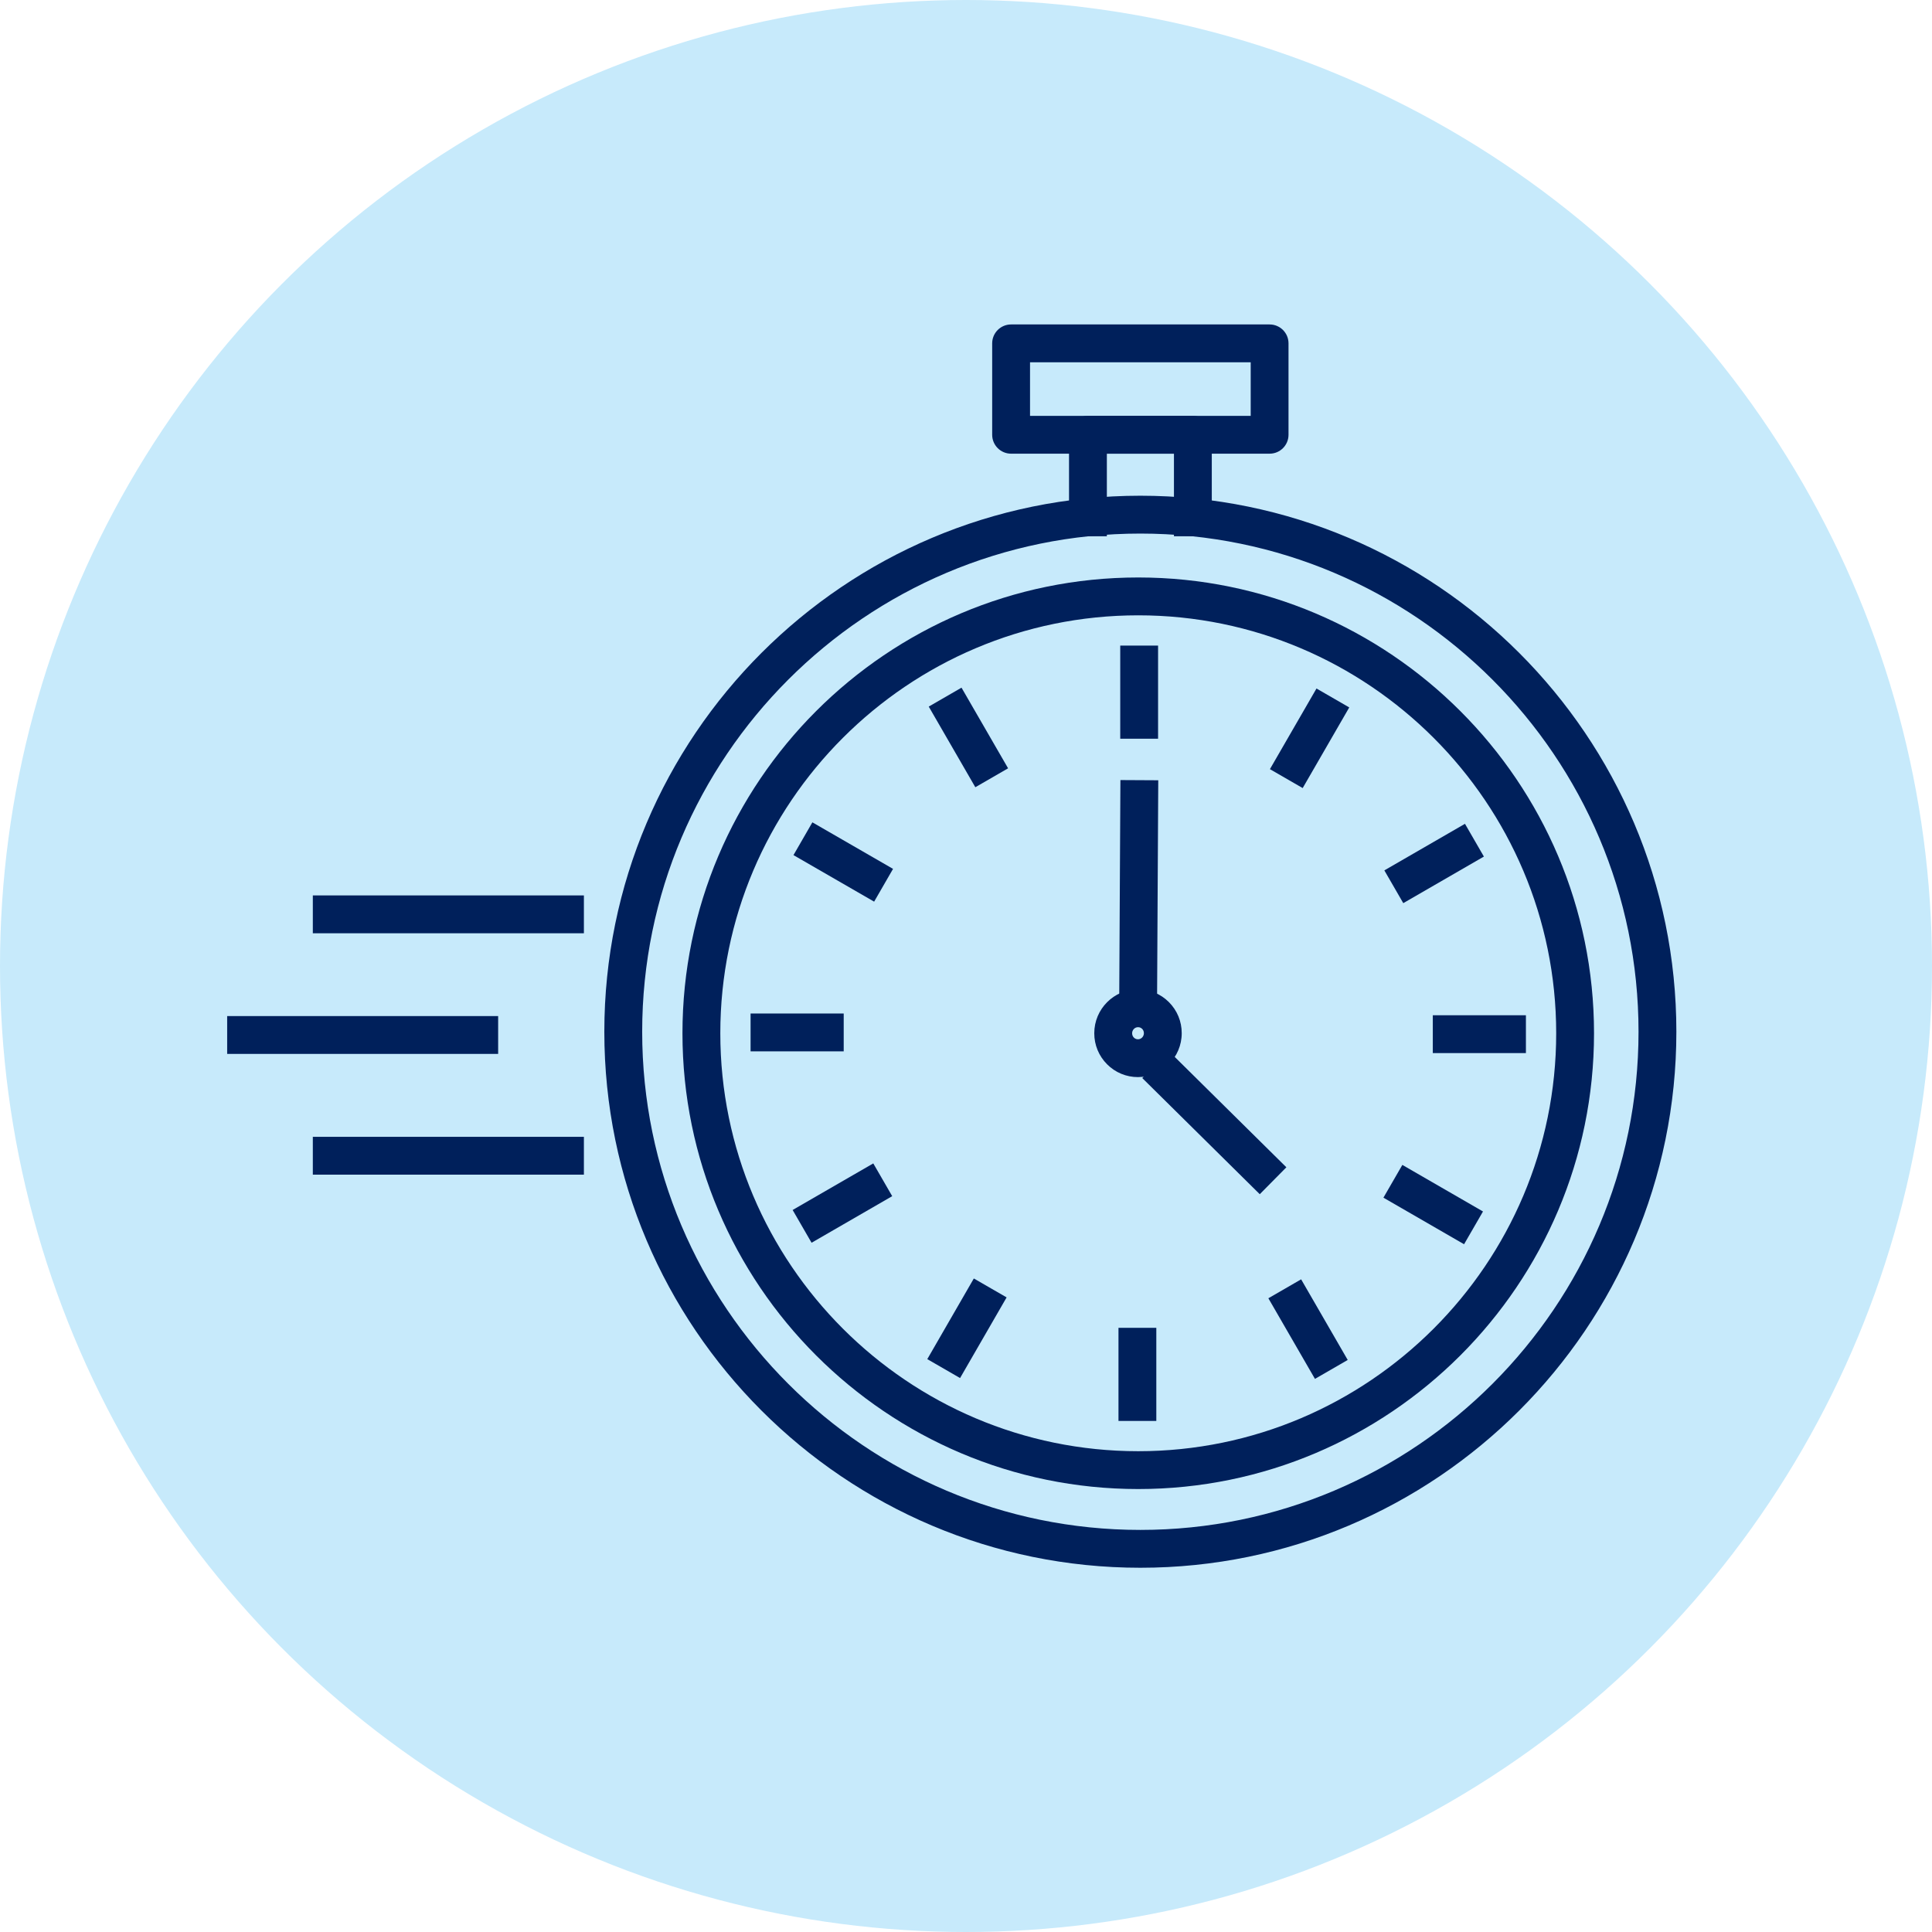 <?xml version="1.0" encoding="UTF-8"?>
<svg id="Layer_1" xmlns="http://www.w3.org/2000/svg" version="1.1" viewBox="0 0 120 120">
  <!-- Generator: Adobe Illustrator 29.5.1, SVG Export Plug-In . SVG Version: 2.1.0 Build 141)  -->
  <defs>
    <style>
      .st0 {
        fill: #c7eafb;
      }

      .st1 {
        fill: #00205b;
      }
    </style>
  </defs>
  <circle class="st0" cx="60" cy="60" r="60"/>
  <g>
    <g>
      <path class="st1" d="M70.829,97.376c-18.358,0-33.293-14.935-33.293-33.293s14.935-33.293,33.293-33.293,33.293,14.935,33.293,33.293-14.935,33.293-33.293,33.293ZM70.829,33.141c-17.062,0-30.942,13.88-30.942,30.942s13.88,30.943,30.942,30.943,30.943-13.881,30.943-30.943-13.881-30.942-30.943-30.942Z"/>
      <path class="st1" d="M75.266,33.31h-2.35v-5.13h-4.167v5.13h-2.35v-6.306c0-.649.525-1.175,1.175-1.175h6.517c.649,0,1.175.526,1.175,1.175v6.306Z"/>
      <path class="st1" d="M78.857,28.179h-16.056c-.649,0-1.175-.526-1.175-1.175v-5.677c0-.649.525-1.175,1.175-1.175h16.056c.649,0,1.175.526,1.175,1.175v5.677c0,.649-.525,1.175-1.175,1.175ZM63.977,25.829h13.706v-3.327h-13.706v3.327Z"/>
      <rect class="st1" x="19.43" y="55.616" width="16.837" height="2.351"/>
      <rect class="st1" x="19.43" y="70.61" width="16.837" height="2.35"/>
      <rect class="st1" x="14.11" y="63.11" width="16.831" height="2.35"/>
    </g>
    <g>
      <g>
        <path class="st1" d="M70.699,92.487c-15.61,0-28.31-12.699-28.31-28.31s12.7-28.309,28.31-28.309,28.309,12.7,28.309,28.309-12.699,28.31-28.309,28.31ZM70.699,38.219c-14.314,0-25.959,11.645-25.959,25.958s11.645,25.96,25.959,25.96,25.959-11.646,25.959-25.96-11.646-25.958-25.959-25.958Z"/>
        <rect class="st1" x="74.248" y="64.601" width="2.351" height="10.262" transform="translate(-27.192 74.35) rotate(-45.332)"/>
        <rect class="st1" x="63.894" y="54.118" width="13.672" height="2.351" transform="translate(15.055 125.724) rotate(-89.691)"/>
        <rect class="st1" x="69.58" y="40.099" width="2.35" height="5.784"/>
        <rect class="st1" x="78.449" y="44.682" width="5.784" height="2.35" transform="translate(.952 93.363) rotate(-59.994)"/>
        <rect class="st1" x="86.184" y="52.458" width="5.783" height="2.35" transform="translate(-14.883 51.753) rotate(-30.017)"/>
        <rect class="st1" x="88.994" y="63.059" width="5.783" height="2.35"/>
        <rect class="st1" x="87.845" y="71.927" width="2.35" height="5.784" transform="translate(-20.29 114.491) rotate(-59.994)"/>
        <rect class="st1" x="80.07" y="79.662" width="2.35" height="5.784" transform="translate(-30.403 51.721) rotate(-30.02)"/>
        <rect class="st1" x="69.471" y="82.474" width="2.35" height="5.783"/>
        <rect class="st1" x="57.167" y="81.325" width="5.784" height="2.351" transform="translate(-41.416 93.281) rotate(-60.01)"/>
        <rect class="st1" x="49.432" y="73.551" width="5.784" height="2.35" transform="translate(-30.364 36.197) rotate(-30.017)"/>
        <rect class="st1" x="46.62" y="62.951" width="5.784" height="2.35"/>
        <rect class="st1" x="51.201" y="50.648" width="2.35" height="5.784" transform="translate(-20.174 72.148) rotate(-60.015)"/>
        <rect class="st1" x="58.975" y="42.912" width="2.35" height="5.784" transform="translate(-14.846 36.234) rotate(-30.017)"/>
      </g>
      <path class="st1" d="M70.682,66.901c-.725,0-1.406-.282-1.918-.795-.515-.516-.798-1.201-.797-1.931,0-1.502,1.22-2.725,2.717-2.726h.003c.723,0,1.402.281,1.914.793.516.516.799,1.201.798,1.932,0,1.502-1.22,2.726-2.717,2.727ZM70.687,63.8h0c-.203,0-.368.17-.369.378,0,.138.068.227.109.268.049.049.132.106.255.106.202,0,.367-.171.368-.379,0-.138-.068-.227-.109-.268-.049-.048-.131-.105-.253-.105Z"/>
    </g>
  </g>
</svg>
